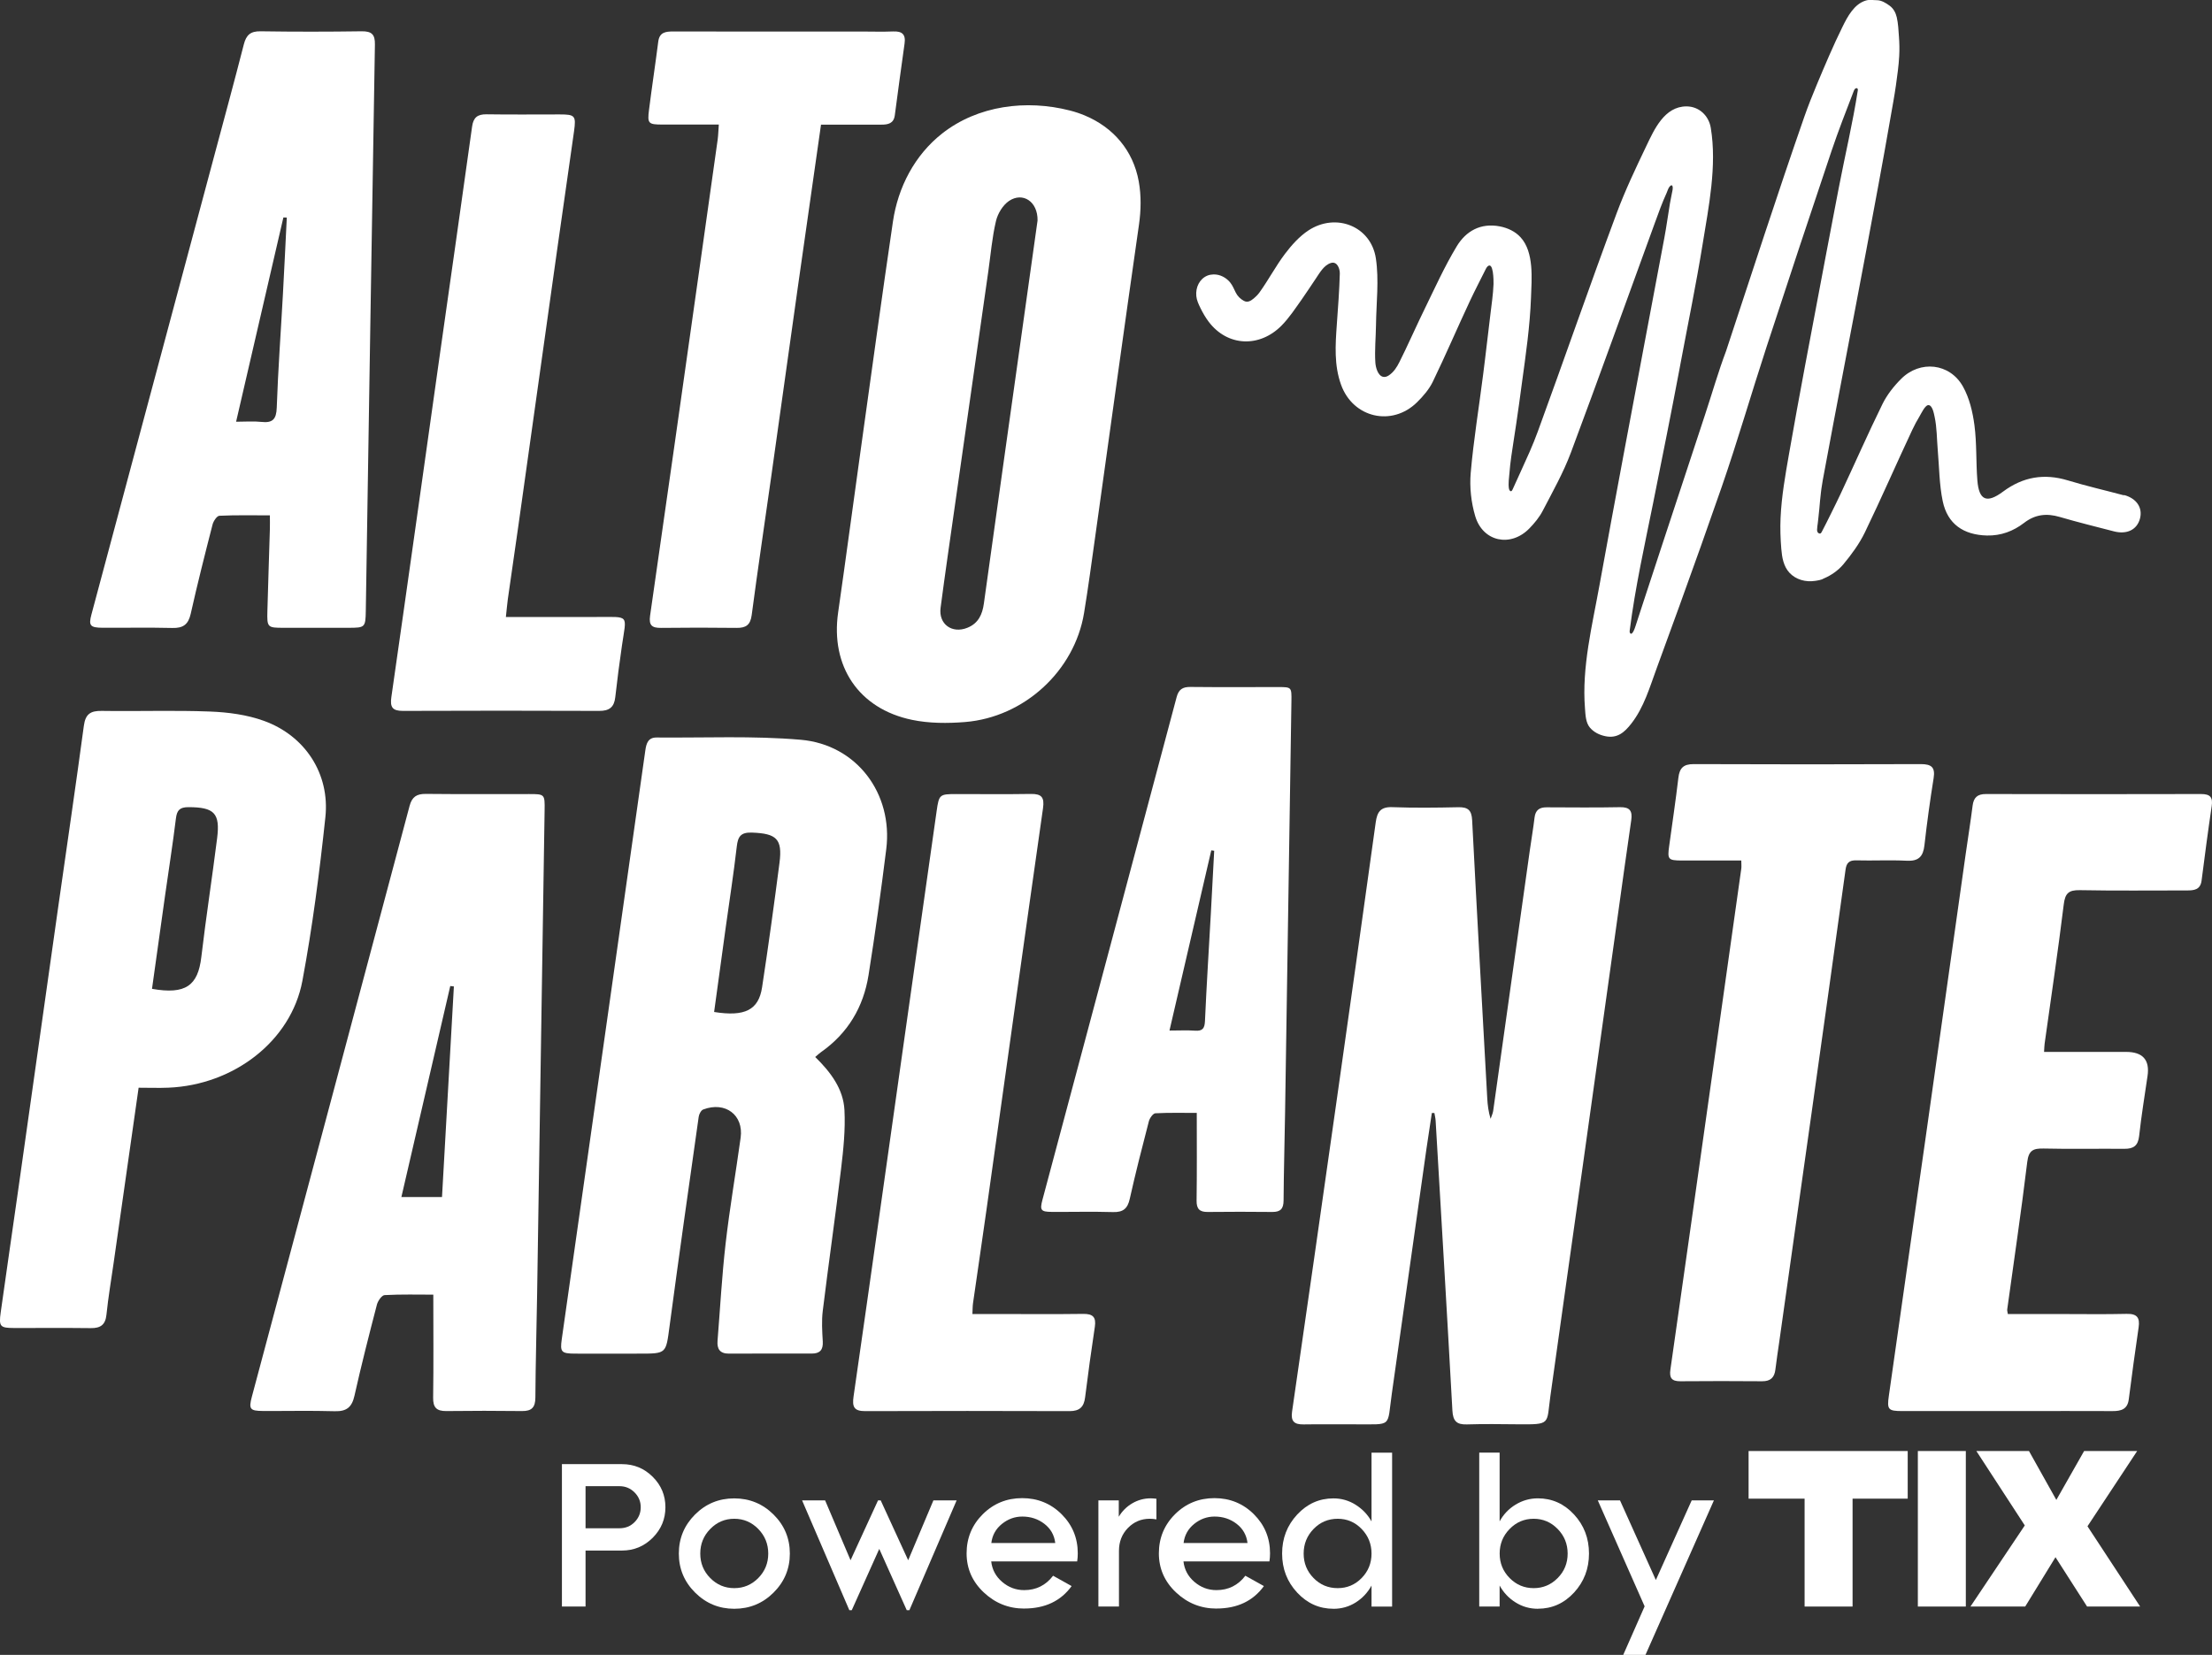 <svg width="151" height="113" viewBox="0 0 151 113" fill="none" xmlns="http://www.w3.org/2000/svg">
<rect x="0" y="0" width="151" height="113" fill="#333333" stroke="none"/>
<g clip-path="url(#clip0_66_377)">
<path d="M97.743 76.001C97.621 76.815 97.493 77.628 97.376 78.441C96.585 84.022 95.803 89.602 95.009 95.179C94.678 97.503 95.084 97.247 92.522 97.258C91.345 97.263 90.168 97.244 88.991 97.263C88.352 97.274 88.105 97.054 88.202 96.389C89.216 89.392 90.218 82.392 91.211 75.389C92.122 68.979 93.024 62.567 93.912 56.154C94.009 55.456 94.231 55.087 95.036 55.115C96.538 55.17 98.045 55.153 99.55 55.12C100.205 55.106 100.458 55.319 100.494 55.997C100.819 62.332 101.177 68.665 101.526 74.998C101.551 75.456 101.607 75.913 101.754 76.396C101.812 76.219 101.901 76.046 101.929 75.864C102.767 69.936 103.597 64.006 104.43 58.076C104.535 57.326 104.666 56.576 104.755 55.823C104.816 55.319 105.085 55.123 105.576 55.126C107.245 55.131 108.916 55.151 110.584 55.117C111.267 55.104 111.444 55.377 111.356 56C111.034 58.197 110.734 60.4 110.426 62.597C109.635 68.257 108.843 73.92 108.05 79.58C107.311 84.838 106.564 90.095 105.832 95.353C105.565 97.269 105.907 97.274 103.575 97.255C102.426 97.244 101.277 97.227 100.127 97.263C99.422 97.285 99.186 97.015 99.147 96.32C98.784 89.717 98.39 83.114 98.001 76.511C97.99 76.341 97.945 76.17 97.918 75.999C97.862 75.999 97.804 75.999 97.748 75.999L97.743 76.001Z" fill="white"/>
<path d="M55.647 72.172C56.724 73.225 57.571 74.369 57.646 75.8C57.715 77.137 57.574 78.494 57.413 79.831C57.027 83.056 56.56 86.274 56.166 89.5C56.08 90.192 56.125 90.906 56.166 91.606C56.197 92.163 55.977 92.425 55.425 92.425C53.538 92.425 51.65 92.419 49.762 92.43C49.146 92.433 48.938 92.116 48.982 91.556C49.16 89.345 49.279 87.129 49.532 84.926C49.809 82.505 50.226 80.101 50.559 77.686C50.773 76.136 49.513 75.188 48.005 75.759C47.858 75.814 47.722 76.073 47.697 76.252C47.02 81.025 46.343 85.797 45.704 90.578C45.457 92.425 45.504 92.43 43.667 92.43C42.19 92.43 40.713 92.436 39.236 92.43C38.312 92.425 38.226 92.309 38.348 91.446C39.375 84.234 40.397 77.019 41.421 69.806C42.301 63.612 43.181 57.419 44.055 51.224C44.122 50.761 44.244 50.353 44.824 50.359C48.102 50.389 51.4 50.232 54.656 50.513C58.487 50.844 60.971 54.194 60.499 57.982C60.141 60.857 59.744 63.73 59.289 66.589C58.942 68.764 57.882 70.556 56.038 71.849C55.93 71.924 55.836 72.018 55.647 72.177V72.172ZM48.749 69.101C50.848 69.437 51.786 68.966 52.022 67.419C52.455 64.585 52.846 61.745 53.213 58.903C53.421 57.279 53.002 56.915 51.336 56.852C50.565 56.824 50.373 57.122 50.295 57.805C50.079 59.686 49.785 61.555 49.526 63.43C49.268 65.302 49.013 67.176 48.749 69.098V69.101Z" fill="white"/>
<path d="M74.07 7.893C75.98 8.695 77.354 10.256 77.737 12.393C77.912 13.366 77.89 14.367 77.751 15.34C76.732 22.442 75.758 29.549 74.762 36.654C74.517 38.391 74.287 40.13 74.001 41.862C73.352 45.804 69.923 48.975 65.876 49.303C64.68 49.399 63.425 49.397 62.259 49.154C58.609 48.396 56.685 45.49 57.215 41.815C57.748 38.11 58.24 34.399 58.759 30.691C59.483 25.505 60.191 20.316 60.955 15.133C61.299 12.795 62.431 10.598 64.313 9.117C66.756 7.196 70.07 6.785 73.035 7.546C73.396 7.637 73.743 7.755 74.073 7.893H74.07ZM70.828 15.053C70.848 13.749 69.809 13.096 68.882 13.719C68.458 14.005 68.108 14.584 67.989 15.094C67.725 16.211 67.63 17.366 67.469 18.505C66.701 23.892 65.932 29.276 65.165 34.663C64.841 36.943 64.508 39.221 64.208 41.504C64.061 42.62 64.991 43.29 66.04 42.865C66.789 42.562 67.061 41.956 67.164 41.203C68.038 34.906 68.927 28.612 69.809 22.318C70.159 19.831 70.506 17.344 70.828 15.053Z" fill="white"/>
<path d="M18.423 35.19C17.233 35.19 16.103 35.165 14.976 35.218C14.809 35.226 14.573 35.579 14.512 35.81C13.99 37.839 13.477 39.869 13.019 41.911C12.855 42.645 12.5 42.898 11.764 42.879C10.179 42.841 8.591 42.874 7.003 42.865C6.154 42.86 6.037 42.719 6.243 41.956C9.03 31.537 11.82 21.118 14.609 10.7C15.292 8.147 15.989 5.594 16.644 3.033C16.808 2.396 17.091 2.126 17.785 2.137C20.086 2.172 22.387 2.17 24.686 2.137C25.377 2.128 25.607 2.354 25.593 3.044C25.374 15.932 25.177 28.821 24.971 41.713C24.952 42.843 24.916 42.865 23.806 42.868C22.326 42.868 20.844 42.868 19.364 42.868C18.251 42.868 18.223 42.843 18.254 41.702C18.304 39.844 18.368 37.983 18.423 36.125C18.432 35.843 18.423 35.562 18.423 35.19ZM19.578 14.855C19.5 14.855 19.423 14.852 19.345 14.849C18.276 19.462 17.21 24.074 16.117 28.797C16.783 28.797 17.31 28.75 17.826 28.808C18.607 28.896 18.865 28.639 18.892 27.832C18.981 25.243 19.173 22.66 19.314 20.073C19.412 18.334 19.489 16.591 19.578 14.852V14.855Z" fill="white"/>
<path d="M29.582 88.402C28.538 88.402 27.395 88.372 26.254 88.433C26.065 88.444 25.799 88.824 25.732 89.075C25.194 91.145 24.663 93.219 24.197 95.306C24.022 96.083 23.667 96.384 22.856 96.362C21.216 96.315 19.573 96.353 17.932 96.345C17.063 96.34 16.971 96.21 17.191 95.38C20.783 81.929 24.38 68.48 27.961 55.026C28.125 54.414 28.439 54.205 29.063 54.21C31.417 54.235 33.768 54.219 36.122 54.221C37.185 54.221 37.194 54.227 37.177 55.338C37.01 66.344 36.838 77.347 36.666 88.353C36.63 90.71 36.561 93.07 36.547 95.427C36.544 96.089 36.308 96.359 35.639 96.351C33.915 96.331 32.191 96.329 30.468 96.351C29.799 96.359 29.557 96.105 29.568 95.433C29.602 93.13 29.579 90.831 29.579 88.397L29.582 88.402ZM30.173 81.739C30.445 76.919 30.715 72.139 30.984 67.358L30.737 67.328C29.629 72.106 28.525 76.886 27.4 81.739H30.173Z" fill="white"/>
<path d="M81.701 75.993C80.813 75.993 79.838 75.968 78.87 76.018C78.709 76.026 78.481 76.352 78.426 76.564C77.968 78.326 77.518 80.09 77.121 81.865C76.974 82.527 76.668 82.784 75.98 82.764C74.584 82.723 73.188 82.759 71.791 82.751C71.053 82.745 70.975 82.635 71.161 81.929C74.218 70.487 77.276 59.046 80.322 47.599C80.46 47.078 80.73 46.902 81.257 46.907C83.258 46.929 85.26 46.913 87.261 46.915C88.163 46.915 88.172 46.921 88.158 47.867C88.016 57.229 87.872 66.592 87.725 75.952C87.694 77.959 87.636 79.963 87.622 81.97C87.619 82.533 87.419 82.761 86.85 82.756C85.385 82.74 83.916 82.74 82.451 82.756C81.882 82.764 81.676 82.546 81.684 81.976C81.712 80.018 81.696 78.061 81.696 75.99L81.701 75.993ZM79.833 70.369C80.507 70.369 81.04 70.339 81.568 70.377C82.09 70.416 82.234 70.226 82.256 69.716C82.365 67.273 82.52 64.836 82.656 62.396C82.737 60.962 82.809 59.526 82.886 58.092C82.82 58.084 82.753 58.073 82.687 58.065C81.746 62.126 80.805 66.189 79.833 70.372V70.369Z" fill="white"/>
<path d="M9.463 74.27C8.883 78.35 8.319 82.29 7.758 86.23C7.589 87.41 7.389 88.587 7.267 89.77C7.195 90.462 6.867 90.696 6.198 90.688C4.447 90.666 2.695 90.685 0.947 90.68C0.006 90.677 -0.086 90.578 0.047 89.624C0.43 86.889 0.83 84.154 1.219 81.419C2.143 74.901 3.059 68.384 3.983 61.867C4.566 57.764 5.171 53.664 5.724 49.557C5.832 48.757 6.176 48.528 6.951 48.542C9.413 48.581 11.878 48.49 14.337 48.586C15.575 48.633 16.863 48.804 18.018 49.223C20.83 50.24 22.526 52.84 22.212 55.798C21.815 59.54 21.332 63.283 20.641 66.981C19.869 71.091 15.953 74.085 11.5 74.27C10.851 74.298 10.196 74.273 9.463 74.273V74.27ZM10.379 67.521C12.677 67.926 13.513 67.3 13.743 65.351C14.062 62.638 14.482 59.939 14.823 57.229C15.037 55.52 14.618 55.12 12.872 55.115C12.272 55.115 12.078 55.319 12.008 55.892C11.792 57.662 11.511 59.426 11.262 61.194C10.965 63.303 10.67 65.415 10.376 67.521H10.379Z" fill="white"/>
<path d="M137.068 89.726C138.265 89.726 139.461 89.726 140.66 89.726C142.165 89.726 143.669 89.751 145.174 89.715C145.89 89.698 146.09 89.979 145.99 90.644C145.748 92.279 145.529 93.916 145.318 95.554C145.232 96.227 144.802 96.356 144.213 96.353C142.106 96.342 140.002 96.351 137.895 96.351C135.214 96.351 132.535 96.353 129.854 96.351C128.899 96.351 128.804 96.254 128.941 95.308C129.77 89.436 130.617 83.567 131.45 77.694C132.366 71.232 133.274 64.769 134.187 58.307C134.342 57.207 134.52 56.113 134.659 55.01C134.731 54.45 134.992 54.216 135.572 54.219C140.469 54.23 145.365 54.232 150.259 54.219C150.897 54.219 151.067 54.456 150.978 55.054C150.728 56.741 150.506 58.434 150.289 60.127C150.209 60.758 149.776 60.805 149.279 60.802C146.845 60.8 144.41 60.83 141.976 60.783C141.207 60.769 140.971 61.004 140.879 61.764C140.491 64.935 140.016 68.097 139.575 71.262C139.553 71.417 139.553 71.574 139.536 71.827C141.24 71.827 142.9 71.827 144.56 71.827C144.752 71.827 144.943 71.827 145.135 71.827C146.273 71.827 146.761 72.374 146.6 73.468C146.401 74.835 146.176 76.197 146.026 77.57C145.954 78.235 145.64 78.45 145.015 78.444C143.183 78.428 141.349 78.469 139.519 78.425C138.8 78.408 138.484 78.543 138.387 79.351C137.981 82.712 137.482 86.059 137.021 89.414C137.01 89.489 137.04 89.566 137.065 89.734L137.068 89.726Z" fill="white"/>
<path d="M56.047 8.502C55.506 12.288 54.981 15.941 54.465 19.594C53.854 23.925 53.252 28.256 52.641 32.585C52.2 35.722 51.728 38.857 51.314 41.997C51.225 42.675 50.923 42.882 50.284 42.874C48.566 42.852 46.845 42.854 45.127 42.874C44.522 42.879 44.28 42.717 44.377 42.044C45.504 34.242 46.604 26.437 47.708 18.634C48.139 15.602 48.566 12.566 48.991 9.534C49.032 9.228 49.038 8.919 49.069 8.505C47.725 8.505 46.465 8.508 45.202 8.505C44.261 8.502 44.186 8.436 44.303 7.513C44.499 5.955 44.736 4.4 44.935 2.842C45.019 2.197 45.441 2.148 45.962 2.15C50.248 2.159 54.531 2.153 58.817 2.153C59.531 2.153 60.247 2.178 60.96 2.148C61.582 2.12 61.84 2.343 61.749 2.975C61.515 4.607 61.302 6.245 61.082 7.879C61.007 8.431 60.624 8.514 60.161 8.511C58.817 8.505 57.471 8.511 56.055 8.511L56.047 8.502Z" fill="white"/>
<path d="M118.867 58.759C117.487 58.759 116.152 58.765 114.817 58.759C113.873 58.754 113.818 58.685 113.943 57.781C114.156 56.223 114.389 54.671 114.573 53.11C114.65 52.454 114.911 52.173 115.616 52.176C120.788 52.198 125.959 52.195 131.128 52.176C131.852 52.176 132.116 52.396 131.997 53.135C131.752 54.66 131.541 56.19 131.369 57.723C131.283 58.486 130.972 58.815 130.162 58.773C129.015 58.715 127.863 58.779 126.717 58.748C126.226 58.734 126.045 58.928 125.984 59.388C125.221 64.916 124.446 70.441 123.669 75.968C122.933 81.198 122.192 86.428 121.454 91.658C121.368 92.276 121.268 92.891 121.196 93.511C121.132 94.06 120.865 94.322 120.285 94.316C118.426 94.299 116.566 94.302 114.703 94.316C114.117 94.319 113.945 94.09 114.029 93.514C115.045 86.409 116.047 79.299 117.051 72.191C117.657 67.899 118.265 63.609 118.867 59.316C118.889 59.162 118.867 59.002 118.867 58.757V58.759Z" fill="white"/>
<path d="M66.381 89.726C67.075 89.726 67.722 89.726 68.369 89.726C70.229 89.726 72.088 89.742 73.948 89.717C74.598 89.709 74.837 89.932 74.739 90.589C74.495 92.196 74.276 93.806 74.073 95.419C73.993 96.072 73.696 96.359 73.007 96.356C68.358 96.34 63.705 96.34 59.056 96.356C58.284 96.356 58.168 96.053 58.268 95.35C59.458 87.093 60.616 78.833 61.785 70.57C62.501 65.503 63.22 60.433 63.941 55.365C64.1 54.252 64.141 54.221 65.282 54.221C66.978 54.221 68.674 54.241 70.37 54.213C71.106 54.202 71.306 54.445 71.2 55.189C69.896 64.334 68.624 73.482 67.339 82.626C67.042 84.744 66.725 86.861 66.423 88.978C66.392 89.188 66.398 89.403 66.381 89.723V89.726Z" fill="white"/>
<path d="M34.534 42.129C36.683 42.129 38.712 42.129 40.741 42.129C43.025 42.132 42.767 41.922 42.454 44.103C42.284 45.27 42.132 46.436 42.001 47.607C41.926 48.283 41.601 48.545 40.91 48.542C36.444 48.523 31.975 48.526 27.509 48.542C26.787 48.542 26.615 48.291 26.717 47.591C27.831 39.846 28.913 32.097 30.007 24.347C30.748 19.111 31.5 13.879 32.227 8.643C32.313 8.026 32.591 7.797 33.213 7.805C34.878 7.83 36.544 7.813 38.209 7.813C39.25 7.813 39.334 7.901 39.187 8.957C38.809 11.654 38.415 14.347 38.035 17.041C37.152 23.313 36.275 29.585 35.392 35.857C35.156 37.542 34.906 39.223 34.667 40.908C34.617 41.269 34.59 41.63 34.534 42.129Z" fill="white"/>
<path d="M119.366 99.08H130.228V102.333H126.464V109.7H123.189V102.333H119.366V99.08Z" fill="white"/>
<path d="M134.195 99.08H130.92V109.7H134.195V99.08Z" fill="white"/>
<path d="M134.914 99.08H138.506L140.374 102.419L142.27 99.08H145.892L142.5 104.219L146.095 109.7H142.473L140.316 106.331L138.248 109.7H134.511L138.22 104.161L134.914 99.08Z" fill="white"/>
<path d="M38.359 109.697V99.976H42.462C43.278 99.976 43.975 100.263 44.555 100.839C45.135 101.415 45.424 102.107 45.424 102.918C45.424 103.728 45.135 104.423 44.555 105.005C43.975 105.584 43.278 105.876 42.462 105.876H39.972V109.7H38.359V109.697ZM39.972 104.354H42.293C42.701 104.354 43.045 104.214 43.323 103.932C43.6 103.651 43.739 103.312 43.739 102.918C43.739 102.524 43.597 102.184 43.314 101.903C43.031 101.622 42.69 101.481 42.293 101.481H39.972V104.354Z" fill="white"/>
<path d="M50.123 109.852C49.085 109.852 48.197 109.485 47.453 108.749C46.712 108.013 46.34 107.125 46.34 106.083C46.34 105.041 46.709 104.156 47.445 103.417C48.183 102.681 49.074 102.314 50.12 102.314C51.167 102.314 52.061 102.681 52.805 103.417C53.546 104.153 53.918 105.041 53.918 106.083C53.918 107.125 53.546 108.01 52.805 108.749C52.064 109.485 51.17 109.852 50.12 109.852H50.123ZM48.483 107.753C48.938 108.214 49.485 108.443 50.123 108.443C50.762 108.443 51.309 108.214 51.764 107.753C52.216 107.293 52.444 106.736 52.444 106.083C52.444 105.429 52.216 104.87 51.764 104.404C51.309 103.938 50.762 103.706 50.123 103.706C49.485 103.706 48.938 103.938 48.483 104.404C48.028 104.87 47.803 105.427 47.803 106.083C47.803 106.739 48.03 107.293 48.483 107.753Z" fill="white"/>
<path d="M57.979 109.948L54.753 102.449H56.325L58.062 106.538L59.939 102.449H60.119L61.996 106.538L63.719 102.449H65.304L62.079 109.948H61.898L60.022 105.763L58.145 109.948H57.979Z" fill="white"/>
<path d="M69.921 109.838C68.855 109.838 67.933 109.468 67.153 108.732C66.373 107.996 65.984 107.108 65.984 106.066C65.984 105.024 66.354 104.125 67.089 103.395C67.825 102.664 68.724 102.297 69.779 102.297C70.834 102.297 71.733 102.664 72.469 103.395C73.204 104.128 73.573 105.019 73.573 106.066C73.573 106.259 73.56 106.444 73.532 106.618H67.664C67.728 107.18 67.977 107.646 68.413 108.018C68.849 108.39 69.349 108.578 69.915 108.578C70.731 108.578 71.389 108.25 71.889 107.596L73.154 108.302C72.413 109.325 71.333 109.835 69.915 109.835L69.921 109.838ZM67.669 105.363H72.036C71.972 104.82 71.722 104.382 71.292 104.051C70.862 103.72 70.359 103.555 69.784 103.555C69.274 103.555 68.81 103.723 68.394 104.059C67.977 104.395 67.736 104.831 67.672 105.363H67.669Z" fill="white"/>
<path d="M74.981 109.697V102.449H76.372V103.568C76.602 103.182 76.91 102.876 77.296 102.65C77.682 102.424 78.101 102.311 78.553 102.311C78.645 102.311 78.775 102.319 78.942 102.339V103.748C78.784 103.72 78.631 103.706 78.484 103.706C77.901 103.706 77.404 103.916 76.996 104.335C76.588 104.754 76.385 105.275 76.385 105.901V109.697H74.981Z" fill="white"/>
<path d="M83.045 109.838C81.979 109.838 81.057 109.468 80.277 108.732C79.497 107.996 79.109 107.108 79.109 106.066C79.109 105.024 79.478 104.125 80.213 103.395C80.949 102.664 81.848 102.297 82.903 102.297C83.958 102.297 84.857 102.664 85.593 103.395C86.329 104.128 86.698 105.019 86.698 106.066C86.698 106.259 86.684 106.444 86.656 106.618H80.788C80.852 107.18 81.102 107.646 81.537 108.018C81.973 108.39 82.473 108.578 83.039 108.578C83.855 108.578 84.513 108.25 85.013 107.596L86.279 108.302C85.537 109.325 84.458 109.835 83.039 109.835L83.045 109.838ZM80.794 105.363H85.16C85.096 104.82 84.846 104.382 84.416 104.051C83.986 103.72 83.483 103.555 82.909 103.555C82.398 103.555 81.934 103.723 81.518 104.059C81.102 104.395 80.86 104.831 80.796 105.363H80.794Z" fill="white"/>
<path d="M91.025 109.852C90.062 109.852 89.238 109.485 88.552 108.749C87.866 108.013 87.522 107.125 87.522 106.083C87.522 105.041 87.866 104.156 88.552 103.417C89.238 102.681 90.062 102.314 91.025 102.314C91.572 102.314 92.077 102.457 92.541 102.75C93.004 103.042 93.365 103.42 93.626 103.888V99.193H95.031V109.703H93.626V108.266C93.365 108.746 93.007 109.129 92.549 109.419C92.091 109.708 91.583 109.854 91.028 109.854L91.025 109.852ZM91.317 108.443C91.958 108.443 92.499 108.214 92.952 107.753C93.401 107.293 93.626 106.736 93.626 106.083C93.626 105.429 93.401 104.87 92.952 104.404C92.502 103.938 91.958 103.706 91.317 103.706C90.676 103.706 90.118 103.938 89.668 104.404C89.218 104.87 88.993 105.427 88.993 106.083C88.993 106.739 89.218 107.293 89.668 107.753C90.118 108.214 90.667 108.443 91.317 108.443Z" fill="white"/>
<path d="M104.985 109.852C104.43 109.852 103.919 109.708 103.456 109.416C102.992 109.126 102.631 108.74 102.37 108.264V109.7H100.979V99.19H102.37V103.885C102.628 103.409 102.992 103.025 103.461 102.739C103.93 102.455 104.435 102.311 104.982 102.311C105.945 102.311 106.77 102.678 107.45 103.414C108.13 104.15 108.471 105.038 108.471 106.08C108.471 107.122 108.13 108.007 107.45 108.746C106.77 109.482 105.945 109.849 104.982 109.849L104.985 109.852ZM103.053 107.753C103.508 108.214 104.055 108.443 104.694 108.443C105.332 108.443 105.879 108.214 106.334 107.753C106.789 107.293 107.014 106.736 107.014 106.083C107.014 105.429 106.787 104.87 106.334 104.404C105.879 103.938 105.332 103.706 104.694 103.706C104.055 103.706 103.506 103.938 103.053 104.404C102.598 104.87 102.373 105.427 102.373 106.083C102.373 106.739 102.601 107.293 103.053 107.753Z" fill="white"/>
<path d="M110.809 113L112.269 109.686L109.071 102.449H110.587L113.035 107.889L115.483 102.449H116.999L112.327 113H110.812H110.809Z" fill="white"/>
<path d="M144.987 33.822C143.711 33.481 142.42 33.186 141.157 32.802C139.538 32.312 138.095 32.56 136.74 33.566C135.622 34.399 135.092 34.167 134.983 32.805C134.883 31.551 134.947 30.277 134.783 29.031C134.664 28.129 134.439 27.178 133.998 26.392C133.099 24.791 131.072 24.576 129.776 25.874C129.276 26.373 128.815 26.96 128.505 27.589C127.508 29.621 126.598 31.697 125.637 33.745C125.426 34.192 125.207 34.636 124.988 35.077C124.777 35.496 124.574 35.921 124.352 36.334C124.324 36.384 124.291 36.433 124.23 36.433C124.199 36.433 124.169 36.422 124.144 36.406C124.033 36.334 124.033 36.21 124.047 36.092C124.047 35.984 124.072 35.868 124.085 35.761C124.099 35.648 124.113 35.532 124.124 35.419C124.149 35.196 124.174 34.975 124.194 34.752C124.227 34.374 124.258 33.993 124.305 33.616C124.313 33.536 124.324 33.459 124.335 33.379C124.363 33.177 124.394 32.973 124.432 32.772C125.396 27.539 126.423 22.318 127.4 17.088C127.68 15.585 127.96 14.085 128.238 12.58C128.516 11.078 128.785 9.575 129.046 8.07C129.176 7.317 129.321 6.564 129.426 5.809C129.518 5.15 129.612 4.491 129.648 3.827C129.673 3.383 129.662 2.936 129.629 2.495C129.598 2.065 129.579 1.607 129.482 1.185C129.409 0.871 129.26 0.584 128.996 0.391C128.752 0.212 128.438 0.014 128.121 0.014C127.861 0.014 127.641 -0.041 127.38 0.033C126.575 0.267 126.12 1.133 125.779 1.825C125.143 3.113 124.585 4.439 124.03 5.762C123.719 6.504 123.422 7.251 123.158 8.009C121.312 13.308 119.589 18.651 117.826 23.977C117.293 25.392 116.874 26.864 116.399 28.3C115.919 29.756 115.441 31.212 114.961 32.667C114.015 35.548 113.057 38.424 112.119 41.305C111.961 41.79 111.802 42.275 111.644 42.761C111.622 42.832 111.414 43.483 111.264 43.207C111.239 43.16 111.244 43.105 111.25 43.053C111.63 40.084 112.28 37.172 112.871 34.242L112.879 34.197C113.482 31.198 114.084 28.198 114.65 25.193C114.673 25.072 114.692 24.953 114.717 24.832C115.225 22.116 115.786 19.409 116.227 16.68C116.643 14.107 117.215 11.331 116.785 8.731C116.649 7.901 115.986 7.262 115.119 7.265C113.62 7.27 112.924 8.842 112.385 9.969C111.661 11.486 110.936 13.007 110.351 14.582C108.51 19.525 106.789 24.512 104.977 29.466C104.807 29.93 104.621 30.387 104.424 30.84C104.227 31.292 104.024 31.741 103.816 32.19C103.63 32.596 103.444 32.998 103.264 33.404C103.236 33.464 103.186 33.583 103.097 33.528C103.042 33.494 103.011 33.409 103.003 33.348C102.953 33.012 103.014 32.623 103.042 32.287C103.072 31.912 103.114 31.537 103.167 31.165C103.269 30.418 103.4 29.676 103.505 28.929C103.505 28.923 103.505 28.915 103.508 28.91C103.508 28.901 103.508 28.896 103.511 28.887C103.639 27.986 103.775 27.087 103.888 26.183C104.155 24.231 104.441 22.287 104.513 20.311C104.557 19.062 104.732 17.22 103.805 16.208C103.436 15.8 102.92 15.563 102.384 15.458C101.065 15.205 100.069 15.786 99.447 16.812C98.6 18.213 97.926 19.718 97.207 21.19C96.771 22.083 96.366 22.99 95.938 23.886C95.805 24.165 95.672 24.441 95.533 24.716C95.353 25.075 95.144 25.411 94.8 25.637C94.692 25.709 94.559 25.758 94.431 25.734C94.054 25.667 93.906 25.072 93.887 24.755C93.832 23.906 93.92 23.046 93.931 22.191C93.951 20.674 94.145 19.128 93.923 17.647C93.593 15.447 91.203 14.502 89.324 15.731C88.702 16.139 88.169 16.738 87.716 17.336C87.086 18.171 86.595 19.109 85.984 19.96C85.876 20.112 85.743 20.247 85.601 20.366C85.396 20.537 85.174 20.686 84.91 20.542C84.674 20.415 84.48 20.22 84.358 19.98C84.238 19.743 84.149 19.503 83.98 19.293C83.705 18.954 83.278 18.725 82.831 18.739C82.689 18.745 82.545 18.767 82.409 18.825C81.887 19.048 81.607 19.616 81.665 20.217C81.693 20.504 81.818 20.768 81.943 21.025C82.104 21.355 82.29 21.678 82.512 21.973C83.8 23.671 85.979 23.746 87.475 22.241C88.008 21.703 88.43 21.052 88.871 20.432C89.199 19.971 89.499 19.494 89.818 19.029C90.081 18.643 90.373 18.102 90.856 17.956C91.278 17.827 91.469 18.342 91.461 18.684C91.428 19.847 91.339 21.011 91.256 22.172C91.158 23.553 91.064 24.937 91.547 26.274C92.363 28.535 95.017 29.152 96.73 27.471C97.151 27.057 97.559 26.583 97.812 26.059C98.695 24.236 99.489 22.373 100.349 20.539C100.688 19.817 101.06 19.106 101.415 18.392C101.448 18.323 101.485 18.254 101.537 18.201C101.959 17.796 101.959 19.202 101.954 19.395C101.929 20.098 101.818 20.796 101.737 21.496C101.621 22.508 101.498 23.52 101.374 24.532C101.332 24.876 101.287 25.218 101.246 25.563C100.963 27.807 100.591 30.046 100.396 32.298C100.313 33.271 100.427 34.316 100.707 35.253C101.232 37.001 103.128 37.39 104.402 36.081C104.749 35.725 105.079 35.325 105.307 34.889C105.987 33.58 106.72 32.281 107.236 30.903C109.185 25.695 111.053 20.457 112.963 15.232C113.215 14.537 113.465 13.84 113.773 13.167C113.837 13.027 113.879 12.842 113.987 12.726C114.192 12.508 114.206 12.823 114.178 12.96C114.123 13.267 114.051 13.575 113.998 13.887C113.865 14.673 113.762 15.461 113.615 16.244C112.699 21.146 111.761 26.045 110.85 30.95C110.292 33.952 109.729 36.954 109.187 39.962C108.693 42.708 107.972 45.548 108.197 48.368C108.23 48.793 108.241 49.336 108.53 49.678C108.796 49.995 109.165 50.177 109.568 50.265C110.398 50.447 110.895 50.009 111.369 49.397C112.227 48.291 112.61 46.943 113.085 45.65C113.609 44.216 114.131 42.785 114.653 41.349C115.63 38.653 116.593 35.951 117.532 33.244C118.625 30.084 119.552 26.869 120.591 23.691C122.051 19.219 123.533 14.753 125.032 10.294C125.493 8.93 126.017 7.584 126.536 6.239C126.556 6.187 126.575 6.132 126.614 6.087C126.717 5.969 126.845 6.013 126.822 6.167C126.478 8.387 125.954 10.584 125.529 12.792C125.384 13.545 125.24 14.298 125.096 15.05C124.951 15.803 124.807 16.556 124.666 17.308C124.56 17.862 124.455 18.417 124.352 18.971C123.974 20.972 123.594 22.977 123.219 24.978C122.845 26.98 122.475 28.987 122.126 30.994C121.873 32.444 121.612 33.903 121.548 35.375C121.518 36.075 121.54 36.773 121.598 37.47C121.645 38.049 121.745 38.666 122.156 39.11C122.598 39.587 123.269 39.761 123.905 39.664C124.091 39.637 124.352 39.598 124.51 39.494C125.001 39.29 125.49 38.945 125.829 38.54C126.389 37.867 126.922 37.139 127.303 36.356C128.424 34.038 129.448 31.678 130.542 29.348C130.689 29.034 130.856 28.725 131.036 28.427C131.142 28.253 131.394 27.702 131.611 27.666C131.91 27.614 132.019 28.251 132.063 28.452C132.227 29.202 132.213 29.99 132.28 30.751C132.38 31.909 132.382 33.092 132.618 34.222C132.943 35.78 134.034 36.527 135.636 36.566C136.599 36.588 137.437 36.268 138.173 35.703C138.928 35.121 139.713 35.036 140.61 35.3C141.831 35.659 143.069 35.962 144.302 36.282C145.185 36.511 145.87 36.177 146.078 35.43C146.287 34.68 145.859 34.032 144.993 33.8L144.987 33.822Z" fill="white"/>
</g>
<defs>
<clipPath id="clip0_66_377">
<rect width="151" height="113" fill="white"/>
</clipPath>
</defs>
</svg>
